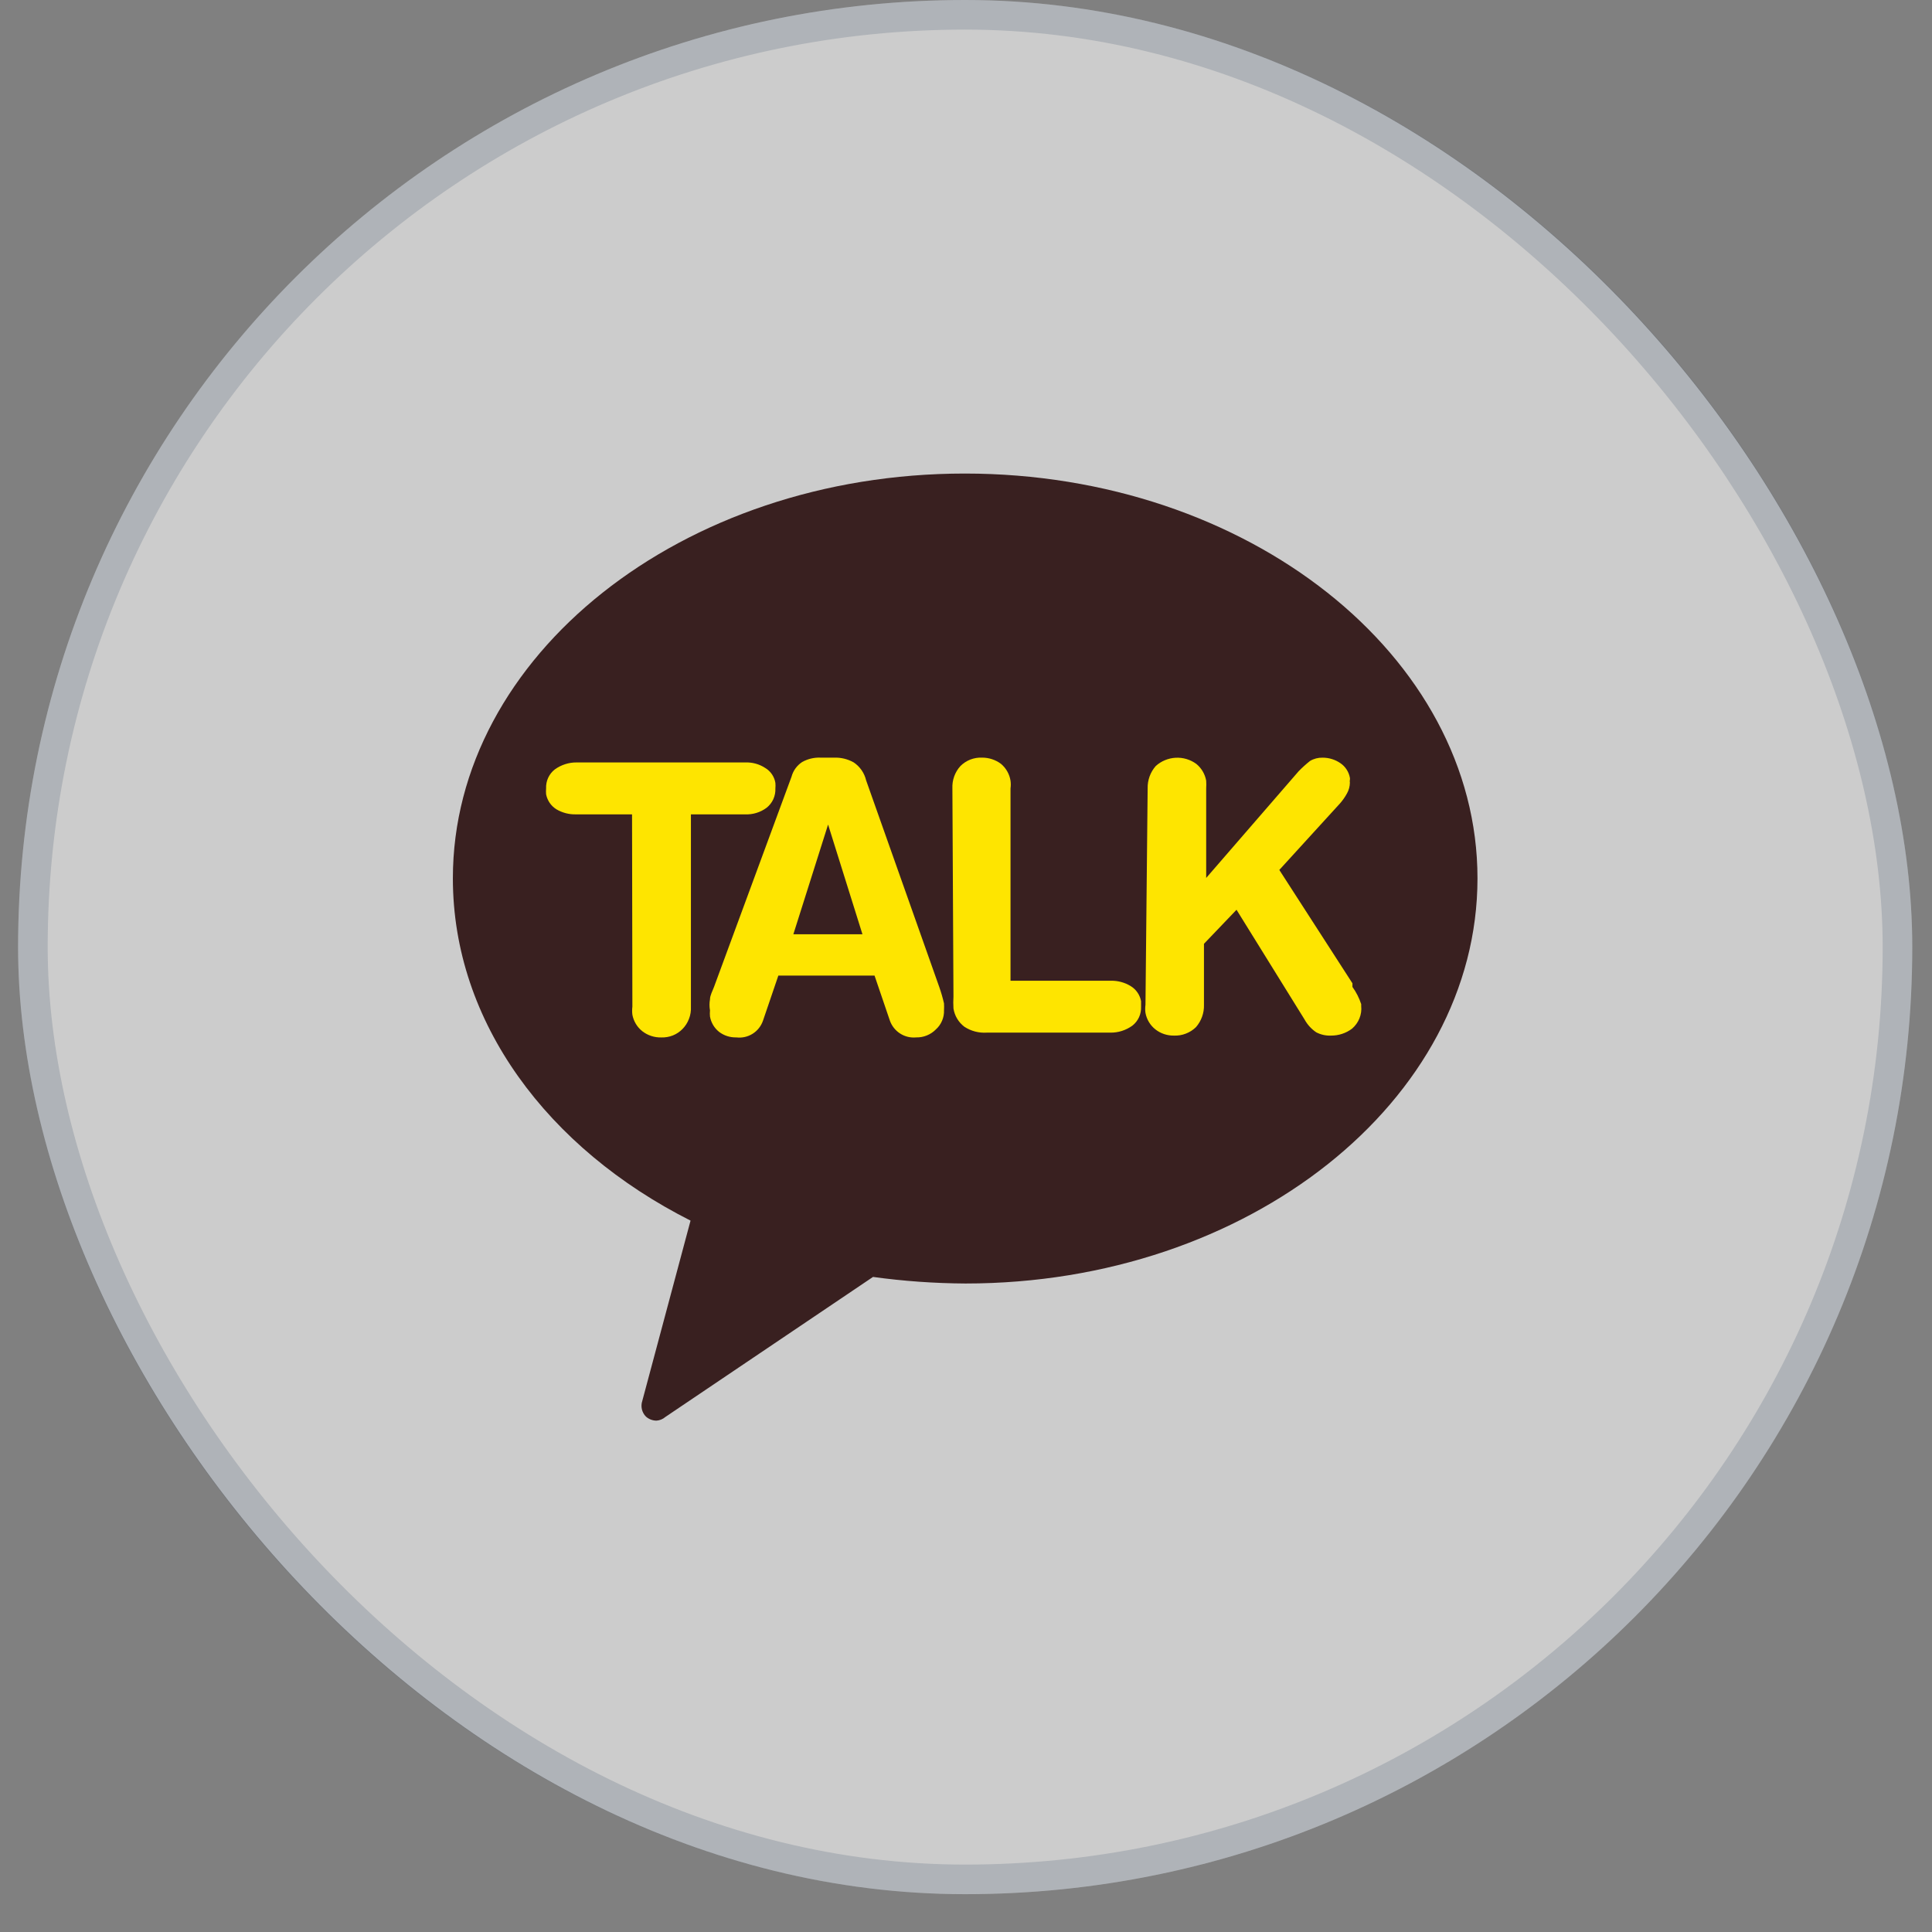 <svg width="47" height="47" viewBox="0 0 47 47" fill="none" xmlns="http://www.w3.org/2000/svg">
<rect x="0" y="0" width="47" height="47" fill="#808080" stroke="none"/>
<rect x="0.44" width="46.08" height="46.08" rx="23.04" fill="white" fill-opacity="0.6"/>
<rect x="0.8" y="0.36" width="45.36" height="45.36" rx="22.68" stroke="#0D2247" stroke-opacity="0.15" stroke-width="0.72"/>
<path d="M23.471 11.52C16.577 11.52 11.017 15.968 11.017 21.368C11.017 24.872 13.33 27.942 16.799 29.694L15.625 34.08C15.603 34.145 15.6 34.216 15.615 34.283C15.631 34.351 15.665 34.413 15.714 34.462C15.785 34.525 15.877 34.56 15.972 34.56C16.051 34.554 16.126 34.523 16.186 34.471L21.238 31.064C21.984 31.167 22.736 31.22 23.489 31.224C30.374 31.224 35.943 26.776 35.943 21.368C35.943 15.959 30.357 11.52 23.471 11.52Z" fill="#392020"/>
<path d="M15.376 19.811H14.014C13.846 19.816 13.679 19.773 13.534 19.687C13.47 19.646 13.414 19.593 13.371 19.53C13.329 19.467 13.299 19.396 13.285 19.322C13.281 19.274 13.281 19.227 13.285 19.18C13.281 19.091 13.298 19.003 13.335 18.922C13.372 18.842 13.428 18.771 13.498 18.717C13.654 18.605 13.841 18.545 14.032 18.548H18.133C18.303 18.542 18.471 18.588 18.614 18.681C18.68 18.72 18.736 18.773 18.779 18.836C18.822 18.899 18.851 18.971 18.863 19.046C18.867 19.09 18.867 19.135 18.863 19.18C18.867 19.269 18.85 19.359 18.813 19.441C18.776 19.523 18.719 19.595 18.649 19.651C18.498 19.763 18.312 19.82 18.124 19.811H16.808V24.49C16.813 24.59 16.798 24.69 16.762 24.783C16.727 24.877 16.673 24.962 16.603 25.033C16.536 25.101 16.456 25.155 16.367 25.19C16.278 25.225 16.183 25.241 16.087 25.238C15.92 25.242 15.757 25.189 15.625 25.086C15.499 24.986 15.414 24.844 15.384 24.686C15.376 24.621 15.376 24.555 15.384 24.49L15.376 19.811Z" fill="#FEE500"/>
<path d="M19.256 18.894C19.295 18.748 19.387 18.621 19.514 18.538C19.649 18.462 19.803 18.425 19.958 18.431H20.296C20.461 18.426 20.624 18.466 20.768 18.547C20.92 18.649 21.028 18.805 21.07 18.983L22.849 24.009C22.895 24.14 22.934 24.274 22.965 24.41C22.968 24.466 22.968 24.522 22.965 24.578C22.968 24.665 22.952 24.752 22.918 24.831C22.884 24.911 22.834 24.983 22.769 25.041C22.707 25.105 22.632 25.155 22.549 25.189C22.467 25.223 22.378 25.239 22.289 25.237C22.152 25.25 22.014 25.218 21.898 25.143C21.782 25.069 21.694 24.958 21.648 24.828L21.275 23.733H18.935L18.562 24.828C18.517 24.96 18.428 25.074 18.31 25.148C18.192 25.223 18.051 25.254 17.912 25.237C17.762 25.241 17.614 25.194 17.494 25.103C17.377 25.01 17.298 24.877 17.272 24.73C17.267 24.68 17.267 24.629 17.272 24.578C17.256 24.49 17.256 24.4 17.272 24.312C17.272 24.214 17.334 24.107 17.37 24.009L19.256 18.894ZM20.145 20.059L19.3 22.728H20.981L20.145 20.059Z" fill="#FEE500"/>
<path d="M23.169 19.179C23.16 18.979 23.23 18.784 23.364 18.636C23.433 18.567 23.515 18.513 23.605 18.478C23.696 18.443 23.792 18.427 23.889 18.431C24.056 18.43 24.219 18.483 24.352 18.583C24.475 18.687 24.558 18.832 24.583 18.992C24.592 19.054 24.592 19.117 24.583 19.179V23.858H27.029C27.199 23.856 27.366 23.902 27.51 23.991C27.575 24.031 27.63 24.084 27.673 24.147C27.716 24.21 27.745 24.281 27.759 24.356C27.759 24.356 27.759 24.445 27.759 24.489C27.763 24.578 27.746 24.666 27.709 24.747C27.672 24.827 27.616 24.898 27.546 24.952C27.39 25.064 27.203 25.124 27.012 25.121H24.005C23.813 25.133 23.623 25.084 23.462 24.979C23.319 24.871 23.223 24.712 23.195 24.534C23.189 24.436 23.189 24.338 23.195 24.24L23.169 19.179Z" fill="#FEE500"/>
<path d="M27.919 19.179C27.914 18.98 27.984 18.786 28.115 18.636C28.248 18.515 28.419 18.444 28.599 18.434C28.779 18.424 28.957 18.477 29.102 18.583C29.229 18.686 29.314 18.831 29.343 18.992C29.347 19.054 29.347 19.117 29.343 19.179V21.358L31.593 18.761C31.68 18.672 31.772 18.589 31.869 18.512C31.96 18.457 32.065 18.43 32.172 18.432C32.327 18.431 32.479 18.477 32.607 18.565C32.668 18.606 32.72 18.659 32.759 18.72C32.799 18.781 32.826 18.849 32.839 18.921C32.842 18.939 32.842 18.957 32.839 18.974C32.834 18.995 32.834 19.016 32.839 19.037C32.838 19.13 32.814 19.222 32.767 19.304C32.72 19.39 32.664 19.47 32.599 19.544L31.122 21.163L32.901 23.921V24.009C32.993 24.137 33.065 24.278 33.114 24.428V24.472C33.125 24.575 33.11 24.679 33.071 24.775C33.032 24.871 32.971 24.956 32.892 25.024C32.744 25.136 32.562 25.195 32.376 25.193C32.252 25.198 32.13 25.17 32.02 25.113C31.902 25.033 31.804 24.926 31.736 24.801L30.081 22.132L29.289 22.96V24.445C29.295 24.644 29.225 24.838 29.094 24.988C29.023 25.057 28.94 25.11 28.848 25.145C28.756 25.181 28.658 25.197 28.56 25.193C28.396 25.196 28.235 25.143 28.106 25.041C27.98 24.941 27.895 24.799 27.866 24.641C27.857 24.576 27.857 24.51 27.866 24.445L27.919 19.179Z" fill="#FEE500"/>
</svg>
